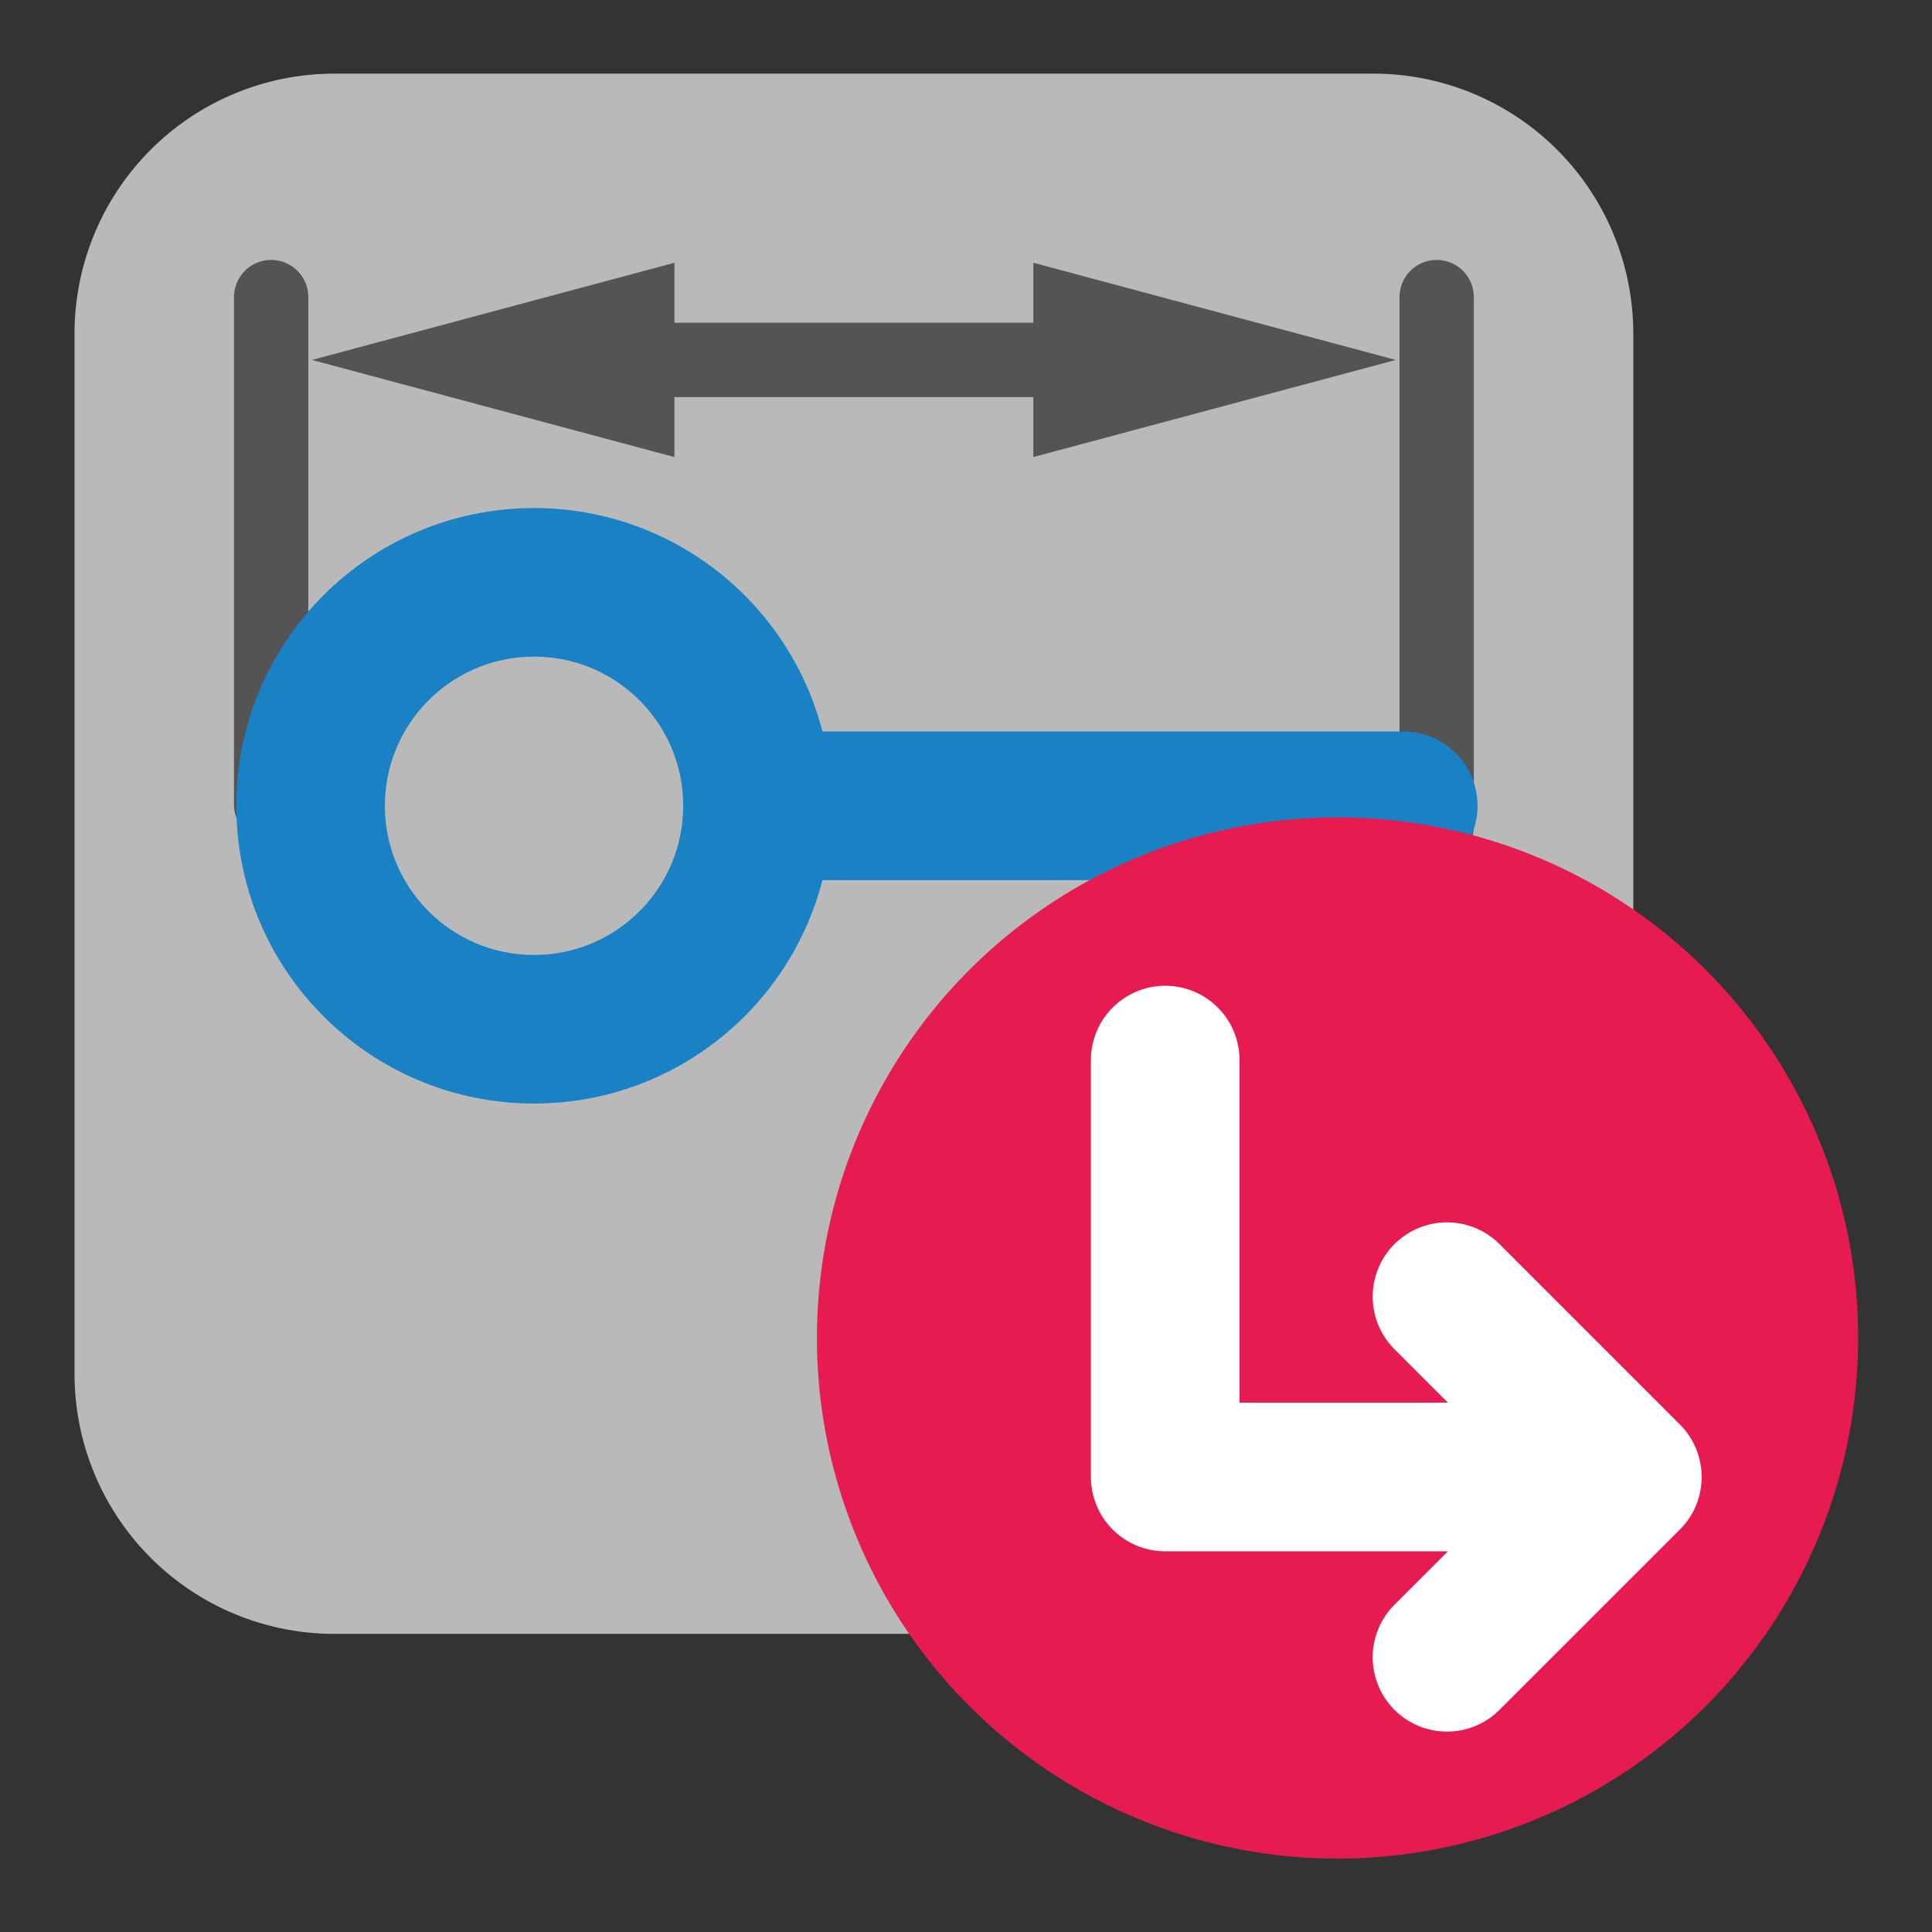 <svg id="Слой_1" data-name="Слой 1"
  xmlns:dc="http://purl.org/dc/elements/1.1/"
  xmlns:cc="http://creativecommons.org/ns#"
  xmlns:rdf="http://www.w3.org/1999/02/22-rdf-syntax-ns#"
  xmlns="http://www.w3.org/2000/svg"
  xmlns:sodipodi="http://sodipodi.sourceforge.net/DTD/sodipodi-0.dtd"
  xmlns:inkscape="http://www.inkscape.org/namespaces/inkscape" viewBox="0 0 26 26">
  <rect x="0" y="0" width="26" height="26" fill="#333333" stroke="none"/>
  <sodipodi:namedview pagecolor="#ffffff" bordercolor="#666666" borderopacity="1" objecttolerance="10" gridtolerance="10" guidetolerance="10" inkscape:pageopacity="0" inkscape:pageshadow="2" inkscape:window-width="1609" inkscape:window-height="1286" id="namedview30" showgrid="true" inkscape:zoom="27.961538" inkscape:cx="13" inkscape:cy="13" inkscape:window-x="0" inkscape:window-y="37" inkscape:window-maximized="0">
    <inkscape:grid type="xygrid" id="grid_kicad" spacingx="0.5" spacingy="0.5" color="#9999ff" opacity="0.13" empspacing="2" />
  </sodipodi:namedview>
  <defs>
    <style>.cls-1{fill:#b9b9b9;}.cls-2,.cls-3,.cls-6{fill:none;stroke-linecap:round;stroke-linejoin:round;}.cls-2{stroke:#545454;}.cls-3{stroke:#1a81c4;}.cls-3,.cls-6{stroke-width:2px;}.cls-4{fill:#545454;}.cls-5{fill:#e61c50;}.cls-6{stroke:#fff;}</style>
  </defs>
  <title>pin_size_to</title>
  <path class="cls-1" d="M4.501.991H18.482A3.498,3.498,0,0,1,21.98,4.489V18.49a3.498,3.498,0,0,1-3.498,3.498H4.5A3.498,3.498,0,0,1,1.003,18.49V4.489A3.498,3.498,0,0,1,4.501.991Z"/>
  <line class="cls-2" x1="3.649" y1="10.828" x2="3.649" y2="3.998"/>
  <line class="cls-2" x1="19.334" y1="11.119" x2="19.334" y2="3.998"/>
  <line class="cls-3" x1="18.884" y1="10.844" x2="10.467" y2="10.844"/>
  <circle class="cls-3" cx="7.187" cy="10.844" r="3.007"/>
  <line class="cls-2" x1="8.184" y1="4.844" x2="14.797" y2="4.844"/>
  <polygon class="cls-4" points="9.076 6.151 4.198 4.844 9.076 3.536 9.076 6.151"/>
  <polygon class="cls-4" points="13.906 6.151 18.784 4.844 13.906 3.536 13.906 6.151"/>
  <path class="cls-5" d="M25.006,18A7.006,7.006,0,1,1,18,11,7.003,7.003,0,0,1,25.006,18Z"/>
  <polyline class="cls-6" points="21.851 19.877 15.681 19.877 15.681 14.266"/>
  <polyline class="cls-6" points="19.473 17.45 21.9 19.877 19.473 22.303"/>
</svg>
